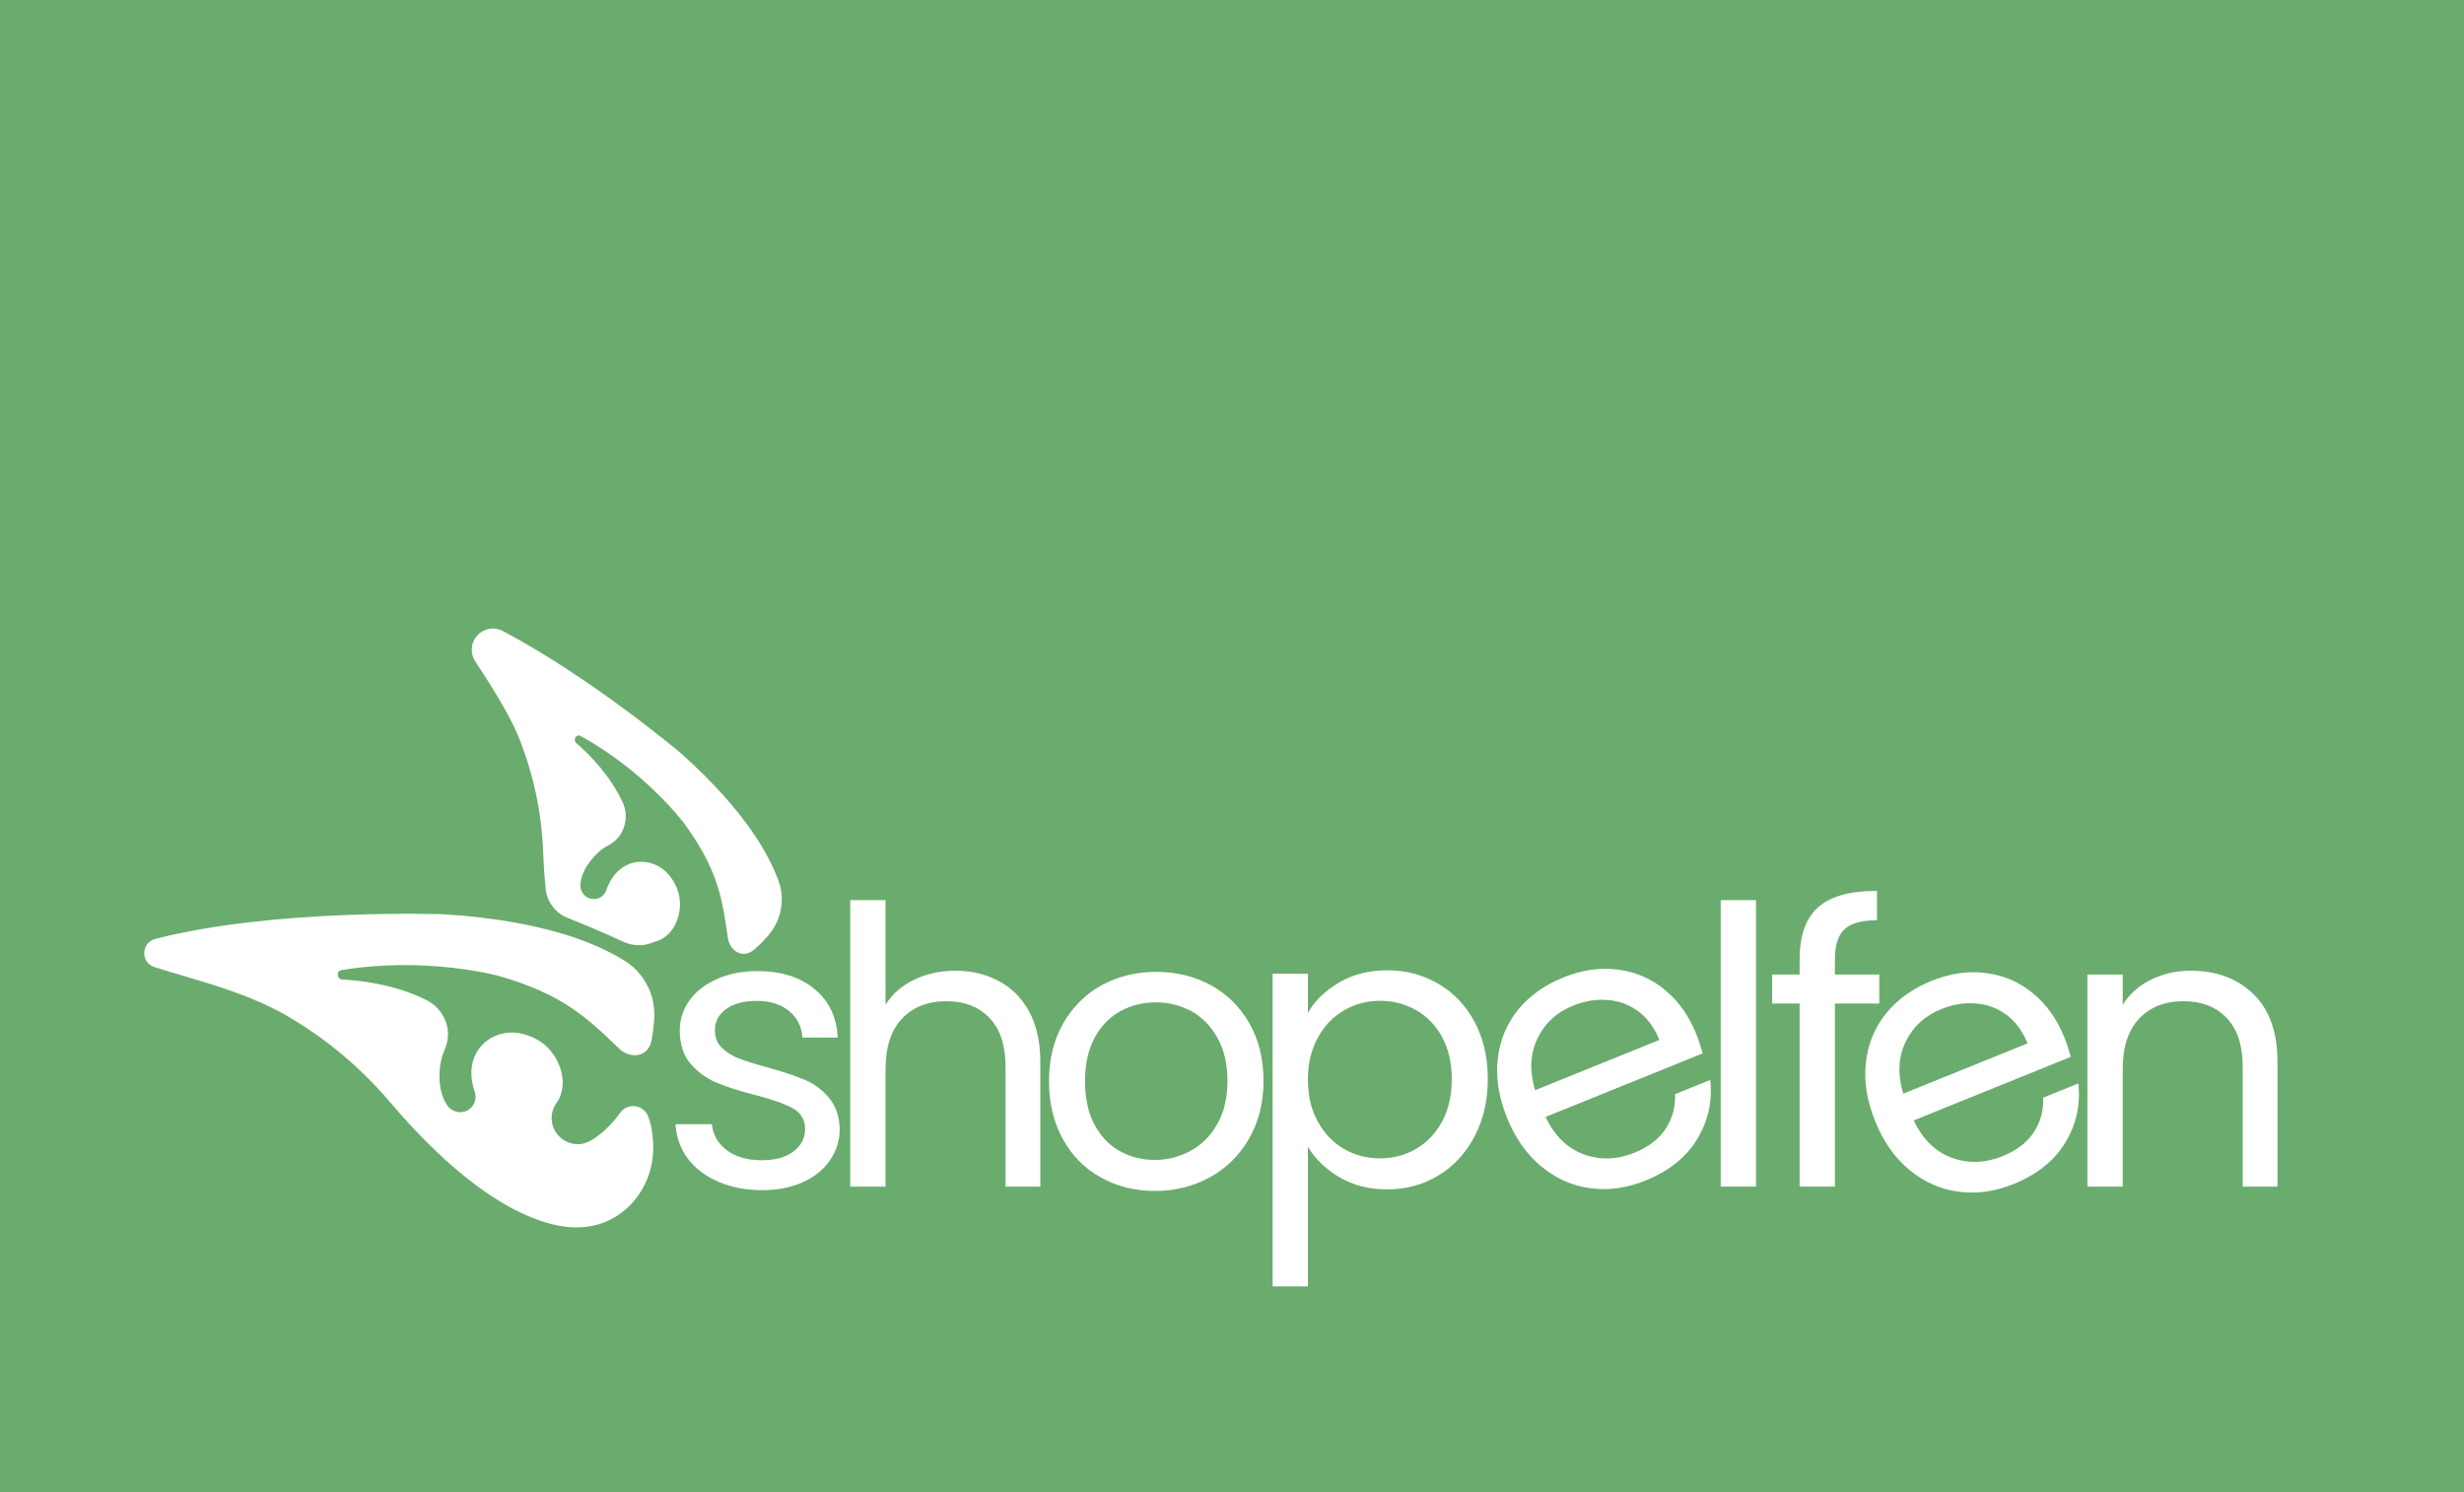 <?xml version="1.0" encoding="UTF-8" standalone="no"?>
<svg
   width="700"
   zoomAndPan="magnify"
   viewBox="0 0 525 318"
   height="424"
   preserveAspectRatio="xMidYMid"
   version="1.0"
   id="svg39"
   sodipodi:docname="shopelfenlogo-mithintergrund.svg"
   inkscape:version="1.4 (e7c3feb1, 2024-10-09)"
   inkscape:export-filename="preview.png"
   inkscape:export-xdpi="96"
   inkscape:export-ydpi="96"
   xmlns:inkscape="http://www.inkscape.org/namespaces/inkscape"
   xmlns:sodipodi="http://sodipodi.sourceforge.net/DTD/sodipodi-0.dtd"
   xmlns="http://www.w3.org/2000/svg"
   xmlns:svg="http://www.w3.org/2000/svg">
  <sodipodi:namedview
     id="namedview39"
     pagecolor="#ffffff"
     bordercolor="#000000"
     borderopacity="0.25"
     inkscape:showpageshadow="2"
     inkscape:pageopacity="0.0"
     inkscape:pagecheckerboard="0"
     inkscape:deskcolor="#d1d1d1"
     showgrid="false"
     inkscape:zoom="0.93858018"
     inkscape:cx="331.88427"
     inkscape:cy="205.62974"
     inkscape:window-width="1512"
     inkscape:window-height="831"
     inkscape:window-x="0"
     inkscape:window-y="38"
     inkscape:window-maximized="0"
     inkscape:current-layer="svg39" />
  <defs
     id="defs6">
    <g
       id="g1" />
    <clipPath
       id="834f7752d7">
      <path
         d="M 19,57 H 60 V 96 H 19 Z m 0,0"
         clip-rule="nonzero"
         id="path1" />
    </clipPath>
    <clipPath
       id="ef03695d8d">
      <path
         d="M 21.602,35.34 71.207,41.699 63.98,98.07 14.375,91.711 Z m 0,0"
         clip-rule="nonzero"
         id="path2" />
    </clipPath>
    <clipPath
       id="357dd39daf">
      <path
         d="M 71.027,41.676 21.418,35.316 14.191,91.688 63.797,98.047 Z m 0,0"
         clip-rule="nonzero"
         id="path3" />
    </clipPath>
    <clipPath
       id="a8189cdbeb">
      <path
         d="M 43,38 H 69 V 69 H 43 Z m 0,0"
         clip-rule="nonzero"
         id="path4" />
    </clipPath>
    <clipPath
       id="b57fbbf1a4">
      <path
         d="M 21.602,35.34 71.207,41.699 63.98,98.07 14.375,91.711 Z m 0,0"
         clip-rule="nonzero"
         id="path5" />
    </clipPath>
    <clipPath
       id="e27cdfeb2e">
      <path
         d="M 71.027,41.676 21.418,35.316 14.191,91.688 63.797,98.047 Z m 0,0"
         clip-rule="nonzero"
         id="path6" />
    </clipPath>
  </defs>
  <rect
     style="fill:#6aac6d;stroke-width:0.75"
     id="rect1"
     width="538.579"
     height="327.623"
     x="-6.393"
     y="-3.995" />
  <path
     fill="#6aac6d"
     d="m 33.109,200.075 c 25.541,-6.577 61.7,-5.235 61.7,-5.235 21.416,1.399 32.513,6.313 38.343,9.928 1.264,0.787 2.356,1.758 3.284,2.928 2.265,2.892 3.243,6.175 2.927,9.831 -0.13,1.796 -0.374,3.916 -0.787,5.017 -1.058,2.841 -4.478,3.003 -6.668,0.9 -6.754,-6.488 -12.006,-11.63 -25.814,-15.522 0,0 -15.328,-4.176 -33.368,-1.187 -1.143,0.189 -0.949,1.925 0.205,1.988 4.83,0.278 11.714,1.269 17.952,4.399 3.597,1.806 5.453,5.962 4.163,9.769 -0.09,0.283 -0.206,0.576 -0.331,0.873 -0.384,0.844 -0.656,1.713 -0.816,2.629 -0.381,2.186 -0.634,6.021 1.299,9.007 0.417,0.671 0.995,1.133 1.741,1.403 0.734,0.265 1.483,0.268 2.231,0.014 0.403,-0.144 0.765,-0.363 1.089,-0.649 0.312,-0.291 0.564,-0.63 0.752,-1.024 0.192,-0.386 0.291,-0.795 0.32,-1.228 0.02,-0.429 -0.037,-0.846 -0.172,-1.253 -0.689,-1.944 -1.188,-4.705 -0.075,-7.435 1.6,-3.902 5.903,-5.901 10.014,-4.97 2.395,0.542 5.133,1.827 7.017,4.741 0,0 3.275,4.593 0.935,9.32 l -0.552,0.809 c -0.409,0.607 -0.69,1.276 -0.848,1.996 -0.145,0.726 -0.15,1.445 -0.018,2.171 0.144,0.731 0.416,1.399 0.82,2.014 0.408,0.624 0.922,1.132 1.533,1.549 0.878,0.596 1.85,0.918 2.912,0.957 1.062,0.039 2.048,-0.209 2.967,-0.747 1.812,-1.066 4.098,-2.879 6.276,-5.94 0.362,-0.496 0.822,-0.878 1.395,-1.132 0.565,-0.25 1.155,-0.337 1.771,-0.26 0.621,0.065 1.175,0.291 1.674,0.661 0.491,0.374 0.859,0.85 1.092,1.422 0.518,1.348 0.832,2.748 0.955,4.184 0.049,0.421 0.088,0.846 0.115,1.266 0.383,5.473 -1.717,10.892 -5.878,14.473 -3.585,3.08 -9.092,5.22 -17.204,2.7 -13.77,-4.277 -26.544,-18.045 -33.009,-25.635 -6.323,-7.443 -13.715,-13.61 -22.174,-18.492 -9.198,-5.288 -21.453,-8.06 -28.03,-10.262 -2.957,-0.99 -2.773,-5.197 0.261,-5.982 z m 0,0"
     fill-opacity="1"
     fill-rule="nonzero"
     id="path7"
     style="fill:#ffffff;fill-opacity:1;stroke-width:2.431" />
  <path
     d="m 104.536,133.971 c -0.61,0.065 -1.185,0.252 -1.735,0.562 -0.733,0.413 -1.31,0.995 -1.717,1.73 -0.417,0.736 -0.598,1.525 -0.566,2.361 0.033,0.846 0.278,1.613 0.747,2.322 3.275,4.945 7.332,11.402 9.227,16.087 3.158,7.837 4.896,15.988 5.231,24.437 0.087,2.224 0.241,4.958 0.547,7.972 0.14,1.37 0.632,2.61 1.462,3.714 0.829,1.095 1.888,1.91 3.167,2.418 3.422,1.373 7.742,3.186 11.923,5.116 2.152,0.959 4.319,0.981 6.502,0.058 l 0.381,-0.129 0.805,-0.259 c 4.116,-1.965 4.336,-6.851 4.336,-6.851 0.271,-2.973 -0.896,-5.315 -2.235,-6.953 -2.216,-2.737 -6.012,-3.75 -9.153,-2.164 -2.439,1.234 -3.664,3.517 -4.259,5.281 -0.127,0.375 -0.325,0.697 -0.593,0.99 -0.258,0.292 -0.57,0.513 -0.927,0.671 -0.356,0.167 -0.73,0.251 -1.121,0.25 -0.39,0.008 -0.768,-0.06 -1.125,-0.208 -0.597,-0.258 -1.056,-0.674 -1.376,-1.225 -0.32,-0.561 -0.455,-1.166 -0.382,-1.802 0.291,-3.061 2.506,-5.534 3.92,-6.823 0.607,-0.535 1.263,-0.977 1.972,-1.35 0.244,-0.138 0.478,-0.276 0.693,-0.42 2.927,-1.919 3.86,-5.757 2.357,-8.924 -2.578,-5.441 -6.72,-9.777 -9.863,-12.531 -0.75,-0.663 0.045,-1.952 0.93,-1.473 13.877,7.6 22.1,18.63 22.09,18.631 7.325,10.026 8.163,16.326 9.299,24.365 0.361,2.599 2.775,4.318 5.02,2.95 0.865,-0.531 2.172,-1.847 3.217,-2.996 2.163,-2.333 3.257,-5.089 3.26,-8.266 -0.008,-1.287 -0.232,-2.545 -0.672,-3.753 -2.047,-5.577 -6.982,-14.848 -20.819,-27.241 0,0 -19.024,-16.077 -37.964,-26.058 -0.612,-0.314 -1.259,-0.492 -1.948,-0.512 l -0.011,0.001 c -0.21,-0.006 -0.417,0.002 -0.62,0.023 z"
     style="fill:#ffffff;fill-opacity:1;stroke-width:2.431"
     id="path40" />
  <path
     d="m 466.794,206.859 c 5.489,0 9.934,1.662 13.333,4.976 3.419,3.324 5.128,8.12 5.128,14.397 v 26.629 h -7.407 v -25.565 c 0,-4.501 -1.13,-7.949 -3.381,-10.332 -2.26,-2.403 -5.337,-3.609 -9.231,-3.609 -3.979,0 -7.132,1.244 -9.459,3.723 -2.336,2.46 -3.495,6.059 -3.495,10.788 v 24.995 h -7.521 v -45.204 h 7.521 v 6.458 c 1.462,-2.327 3.476,-4.112 6.04,-5.356 2.555,-1.263 5.375,-1.899 8.471,-1.899 z m 0,0"
     id="path36"
     style="fill:#ffffff;fill-opacity:1;stroke-width:2.431" />
  <path
     d="m 162.39,253.621 c -3.447,0 -6.553,-0.598 -9.307,-1.785 -2.764,-1.187 -4.938,-2.83 -6.534,-4.938 -1.576,-2.127 -2.45,-4.568 -2.621,-7.331 h 7.749 c 0.228,2.26 1.292,4.103 3.191,5.546 1.899,1.425 4.378,2.127 7.445,2.127 2.859,0 5.109,-0.617 6.762,-1.861 1.643,-1.263 2.469,-2.859 2.469,-4.786 0,-1.994 -0.893,-3.476 -2.659,-4.444 -1.747,-0.959 -4.463,-1.909 -8.129,-2.849 -3.371,-0.855 -6.116,-1.747 -8.243,-2.659 -2.108,-0.912 -3.913,-2.251 -5.432,-4.027 -1.5,-1.795 -2.241,-4.15 -2.241,-7.066 0,-2.298 0.684,-4.416 2.051,-6.344 1.368,-1.918 3.314,-3.438 5.85,-4.558 2.526,-1.14 5.413,-1.709 8.661,-1.709 5.014,0 9.05,1.273 12.118,3.799 3.086,2.507 4.748,5.964 4.976,10.37 h -7.521 c -0.152,-2.355 -1.102,-4.236 -2.849,-5.66 -1.728,-1.444 -4.046,-2.165 -6.952,-2.165 -2.716,0 -4.862,0.589 -6.458,1.747 -1.595,1.14 -2.393,2.65 -2.393,4.52 0,1.5 0.475,2.726 1.444,3.685 0.959,0.969 2.175,1.738 3.647,2.317 1.462,0.56 3.495,1.197 6.078,1.899 3.238,0.893 5.869,1.766 7.901,2.621 2.023,0.836 3.761,2.118 5.204,3.837 1.462,1.7 2.241,3.932 2.317,6.686 0,2.46 -0.703,4.691 -2.089,6.686 -1.368,1.975 -3.305,3.533 -5.812,4.672 -2.507,1.111 -5.385,1.671 -8.623,1.671 z m 0,0"
     id="path12"
     style="fill:#ffffff;fill-opacity:1;stroke-width:2.431" />
  <path
     d="m 400.419,213.849 h -9.459 v 39.013 h -7.521 v -39.013 h -5.85 v -6.192 h 5.85 v -3.191 c 0,-5.062 1.301,-8.756 3.913,-11.092 2.602,-2.355 6.8,-3.533 12.574,-3.533 v 6.268 c -3.295,0 -5.613,0.646 -6.952,1.937 -1.349,1.292 -2.013,3.438 -2.013,6.42 v 3.191 h 9.459 z m 0,0"
     id="path30"
     style="fill:#ffffff;fill-opacity:1;stroke-width:2.431" />
  <path
     d="m 361.348,220.181 c 0.534,1.321 1.009,2.747 1.448,4.29 l -33.49,13.546 c 1.929,4.035 4.641,6.687 8.143,7.975 3.513,1.263 7.11,1.14 10.798,-0.352 3.002,-1.214 5.225,-2.912 6.661,-5.112 1.446,-2.224 2.105,-4.673 1.982,-7.358 l 7.501,-3.034 c 0.508,4.497 -0.418,8.692 -2.773,12.595 -2.345,3.878 -6.003,6.813 -10.977,8.825 -3.997,1.617 -7.922,2.17 -11.788,1.654 -3.845,-0.514 -7.327,-2.056 -10.437,-4.63 -3.115,-2.561 -5.546,-6.013 -7.306,-10.363 -1.756,-4.34 -2.428,-8.484 -1.995,-12.429 0.417,-3.959 1.828,-7.46 4.241,-10.485 2.431,-3.032 5.693,-5.376 9.778,-7.028 3.962,-1.602 7.827,-2.152 11.583,-1.653 3.767,0.474 7.091,1.906 9.97,4.286 2.889,2.356 5.114,5.451 6.659,9.272 z m -7.782,1.427 c -1.072,-2.65 -2.584,-4.692 -4.524,-6.12 -1.949,-1.424 -4.126,-2.224 -6.541,-2.394 -2.431,-0.185 -4.865,0.206 -7.303,1.192 -3.522,1.424 -6.059,3.762 -7.613,7.013 -1.561,3.233 -1.733,6.909 -0.501,11.02 z m 0,0"
     id="path24"
     style="fill:#ffffff;fill-opacity:1;stroke-width:2.431" />
  <path
     d="m 203.613,206.859 c 3.39,0 6.458,0.741 9.193,2.203 2.754,1.443 4.919,3.628 6.496,6.534 1.567,2.916 2.355,6.458 2.355,10.636 v 26.629 h -7.407 v -25.565 c 0,-4.501 -1.13,-7.949 -3.381,-10.332 -2.26,-2.403 -5.337,-3.609 -9.231,-3.609 -3.979,0 -7.132,1.244 -9.459,3.723 -2.336,2.46 -3.495,6.059 -3.495,10.788 v 24.995 h -7.521 v -61.045 h 7.521 v 22.298 c 1.462,-2.327 3.504,-4.112 6.116,-5.356 2.631,-1.263 5.565,-1.899 8.813,-1.899 z m 0,0"
     id="path15"
     style="fill:#ffffff;fill-opacity:1;stroke-width:2.431" />
  <path
     d="m 278.674,215.848 c 1.462,-2.583 3.666,-4.729 6.61,-6.458 2.963,-1.747 6.391,-2.621 10.294,-2.621 3.998,0 7.635,0.969 10.902,2.887 3.286,1.928 5.859,4.634 7.711,8.129 1.871,3.476 2.811,7.521 2.811,12.156 0,4.558 -0.94,8.623 -2.811,12.194 -1.852,3.571 -4.425,6.363 -7.711,8.357 -3.267,1.975 -6.904,2.963 -10.902,2.963 -3.856,0 -7.246,-0.855 -10.181,-2.583 -2.944,-1.747 -5.185,-3.913 -6.724,-6.496 v 29.744 h -7.521 v -66.629 h 7.521 z m 30.655,14.093 c 0,-3.419 -0.684,-6.391 -2.051,-8.927 -1.368,-2.526 -3.229,-4.454 -5.584,-5.774 -2.336,-1.311 -4.891,-1.975 -7.673,-1.975 -2.764,0 -5.318,0.684 -7.673,2.051 -2.336,1.349 -4.198,3.295 -5.584,5.85 -1.396,2.564 -2.089,5.508 -2.089,8.851 0,3.419 0.693,6.41 2.089,8.965 1.387,2.536 3.248,4.482 5.584,5.85 2.355,1.349 4.91,2.013 7.673,2.013 2.783,0 5.337,-0.665 7.673,-2.013 2.355,-1.368 4.217,-3.314 5.584,-5.85 1.368,-2.555 2.051,-5.565 2.051,-9.041 z m 0,0"
     id="path21"
     style="fill:#ffffff;fill-opacity:1;stroke-width:2.431" />
  <path
     d="m 439.786,220.919 c 0.534,1.321 1.009,2.747 1.448,4.29 l -33.49,13.546 c 1.929,4.035 4.641,6.687 8.143,7.975 3.512,1.263 7.11,1.14 10.798,-0.352 3.002,-1.214 5.225,-2.912 6.661,-5.112 1.446,-2.224 2.105,-4.673 1.982,-7.358 l 7.501,-3.034 c 0.508,4.497 -0.418,8.692 -2.773,12.595 -2.345,3.878 -6.003,6.813 -10.977,8.825 -3.997,1.617 -7.922,2.17 -11.788,1.654 -3.845,-0.514 -7.327,-2.056 -10.437,-4.63 -3.115,-2.561 -5.546,-6.013 -7.306,-10.363 -1.756,-4.34 -2.428,-8.484 -1.995,-12.429 0.417,-3.959 1.828,-7.46 4.241,-10.485 2.431,-3.032 5.693,-5.376 9.778,-7.028 3.962,-1.602 7.827,-2.152 11.583,-1.653 3.767,0.474 7.091,1.906 9.97,4.286 2.889,2.356 5.114,5.451 6.659,9.272 z m -7.782,1.427 c -1.072,-2.65 -2.584,-4.692 -4.524,-6.12 -1.949,-1.424 -4.126,-2.224 -6.541,-2.394 -2.431,-0.185 -4.865,0.206 -7.303,1.192 -3.522,1.424 -6.059,3.762 -7.613,7.013 -1.561,3.233 -1.733,6.909 -0.501,11.02 z m 0,0"
     id="path24-1"
     style="fill:#ffffff;fill-opacity:1;stroke-width:2.431" />
  <path
     d="m 246.039,253.787 c -4.236,0 -8.072,-0.959 -11.51,-2.887 -3.447,-1.918 -6.144,-4.653 -8.091,-8.205 -1.956,-3.542 -2.925,-7.654 -2.925,-12.346 0,-4.606 0.997,-8.68 3.001,-12.232 2.023,-3.542 4.758,-6.268 8.205,-8.167 3.466,-1.899 7.35,-2.849 11.662,-2.849 4.274,0 8.148,0.95 11.624,2.849 3.466,1.899 6.201,4.615 8.205,8.129 1.994,3.495 3.001,7.588 3.001,12.27 0,4.691 -1.045,8.803 -3.115,12.346 -2.051,3.552 -4.843,6.287 -8.357,8.205 -3.523,1.928 -7.426,2.887 -11.7,2.887 z m 0,-6.61 c 2.678,0 5.204,-0.627 7.559,-1.899 2.374,-1.263 4.293,-3.162 5.736,-5.698 1.462,-2.526 2.203,-5.603 2.203,-9.231 0,-3.618 -0.722,-6.695 -2.165,-9.231 -1.425,-2.526 -3.286,-4.416 -5.584,-5.66 -2.308,-1.235 -4.805,-1.861 -7.483,-1.861 -2.764,0 -5.28,0.627 -7.559,1.861 -2.279,1.244 -4.122,3.134 -5.508,5.66 -1.368,2.536 -2.051,5.613 -2.051,9.231 0,3.675 0.665,6.781 2.013,9.307 1.368,2.536 3.172,4.425 5.432,5.66 2.251,1.244 4.72,1.861 7.407,1.861 z m 0,0"
     id="path18"
     style="fill:#ffffff;fill-opacity:1;stroke-width:2.431" />
  <path
     d="m 374.146,191.816 v 61.045 h -7.521 v -61.045 z m 0,0"
     id="path27"
     style="fill:#ffffff;fill-opacity:1;stroke-width:2.431" />
</svg>
